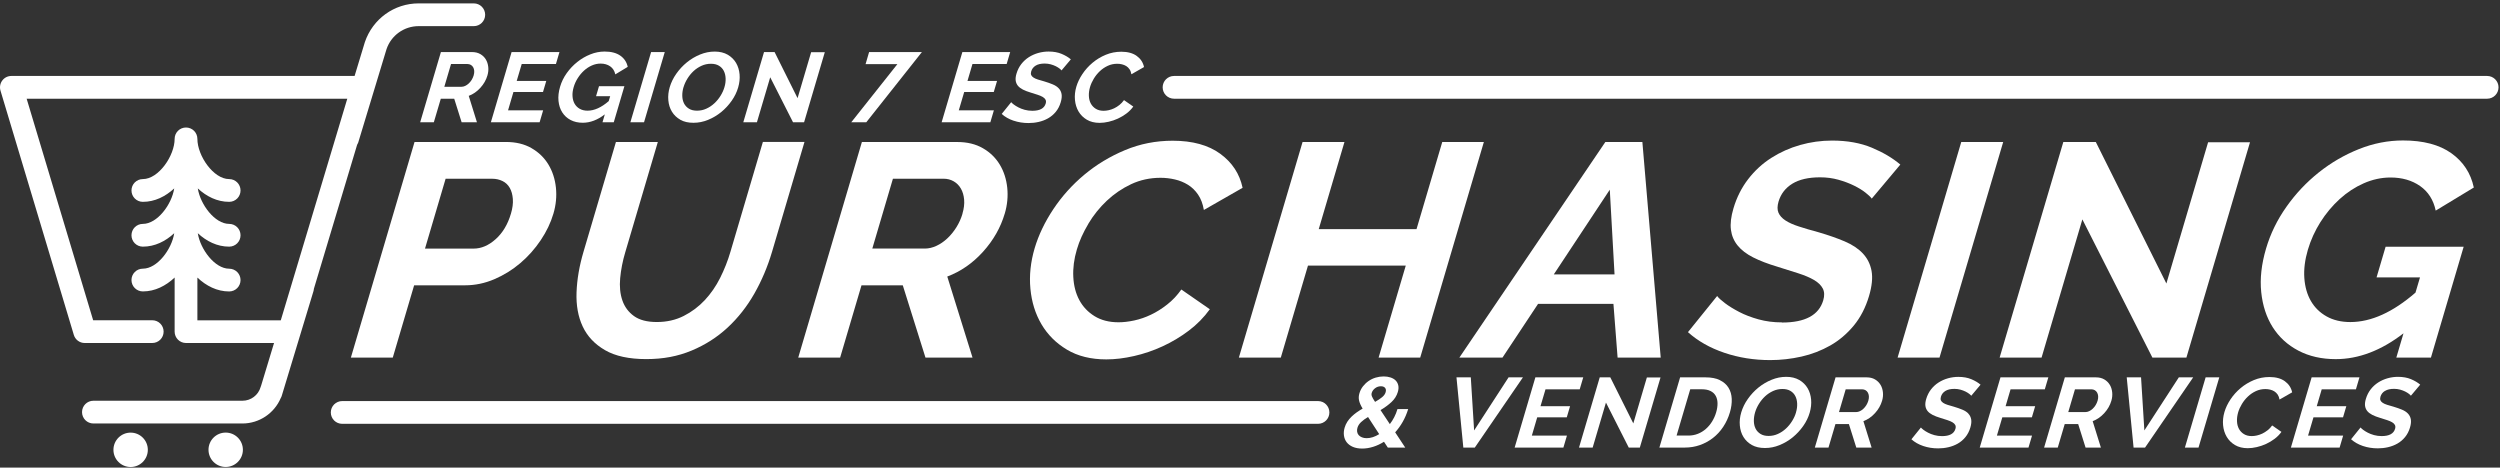 <svg width="679" height="127" viewBox="0 0 679 127" fill="none" xmlns="http://www.w3.org/2000/svg">
<rect x="0" y="0" width="679" height="127" fill="#333333" stroke="none"/>
<g clip-path="url(#clip0_2725_2505)">
<path d="M144.389 40.25C142.439 39.12 140.119 38.56 137.419 38.56H112.589L95.299 97.12H106.679L112.479 77.49H126.339C129.029 77.49 131.669 76.94 134.249 75.84C136.829 74.74 139.179 73.28 141.309 71.47C143.439 69.66 145.289 67.58 146.859 65.24C148.429 62.9 149.579 60.5 150.309 58.02C151.009 55.66 151.229 53.31 150.989 50.97C150.739 48.63 150.069 46.54 148.959 44.7C147.849 42.86 146.329 41.37 144.379 40.25H144.389ZM138.769 58.03C137.909 60.95 136.529 63.25 134.619 64.96C132.709 66.67 130.719 67.52 128.629 67.52H115.429L121.029 48.55H133.729C134.719 48.55 135.629 48.76 136.479 49.17C137.319 49.58 137.979 50.2 138.449 51.03C138.919 51.85 139.199 52.86 139.289 54.04C139.379 55.22 139.209 56.56 138.769 58.04V58.03Z" fill="white"/>
<path d="M169.849 68.42L178.669 38.56H167.289L158.469 68.42C157.349 72.21 156.719 75.87 156.589 79.39C156.459 82.91 157.009 86 158.259 88.67C159.509 91.34 161.529 93.48 164.319 95.1C167.109 96.72 170.849 97.53 175.519 97.53C180.189 97.53 184.129 96.76 187.829 95.22C191.529 93.68 194.799 91.59 197.639 88.95C200.479 86.31 202.899 83.23 204.899 79.71C206.899 76.19 208.489 72.42 209.679 68.41L218.499 38.55H207.199L198.379 68.41C197.669 70.83 196.739 73.18 195.599 75.46C194.459 77.74 193.059 79.76 191.419 81.52C189.769 83.28 187.869 84.71 185.699 85.81C183.529 86.91 181.099 87.46 178.409 87.46C175.719 87.46 173.699 86.92 172.199 85.85C170.699 84.78 169.649 83.36 169.039 81.6C168.429 79.84 168.229 77.82 168.439 75.54C168.649 73.26 169.109 70.88 169.849 68.41V68.42Z" fill="white"/>
<path d="M272.889 58.03C273.589 55.67 273.809 53.32 273.569 50.98C273.319 48.64 272.649 46.55 271.539 44.71C270.429 42.87 268.909 41.38 266.959 40.26C265.009 39.13 262.689 38.57 259.989 38.57H234.089L216.799 97.13H228.179L233.979 77.5H245.199L251.359 97.13H264.139L257.279 75.11C260.929 73.74 264.159 71.5 266.979 68.39C269.789 65.28 271.759 61.83 272.879 58.04L272.889 58.03ZM261.419 58.03C261.029 59.35 260.469 60.59 259.749 61.74C259.019 62.89 258.209 63.9 257.289 64.75C256.379 65.6 255.399 66.28 254.339 66.77C253.289 67.26 252.239 67.51 251.189 67.51H236.919L242.519 48.54H256.289C257.279 48.54 258.189 48.77 259.009 49.24C259.829 49.71 260.489 50.37 260.979 51.22C261.469 52.07 261.759 53.08 261.859 54.23C261.959 55.38 261.809 56.65 261.399 58.02L261.419 58.03Z" fill="white"/>
<path d="M295.579 60.79C296.979 58.45 298.659 56.36 300.609 54.52C302.559 52.68 304.759 51.18 307.219 50.02C309.679 48.87 312.339 48.29 315.199 48.29C316.519 48.29 317.819 48.44 319.109 48.74C320.389 49.04 321.569 49.52 322.639 50.18C323.709 50.84 324.629 51.73 325.399 52.86C326.169 53.99 326.689 55.38 326.969 57.03L337.489 51.01C336.689 47.22 334.669 44.14 331.429 41.77C328.199 39.41 323.879 38.22 318.499 38.22C313.939 38.22 309.609 39.07 305.539 40.78C301.459 42.49 297.779 44.71 294.489 47.46C291.199 50.21 288.399 53.33 286.079 56.82C283.759 60.31 282.069 63.85 281.009 67.42C279.909 71.16 279.519 74.83 279.859 78.43C280.199 82.03 281.199 85.25 282.869 88.08C284.539 90.91 286.839 93.21 289.789 94.97C292.729 96.73 296.299 97.61 300.479 97.61C302.839 97.61 305.349 97.31 308.009 96.7C310.659 96.1 313.249 95.22 315.759 94.06C318.269 92.91 320.639 91.49 322.869 89.81C325.099 88.13 326.999 86.2 328.589 83.99L320.849 78.63C319.719 80.23 318.439 81.59 316.999 82.71C315.569 83.84 314.099 84.76 312.599 85.47C311.099 86.19 309.579 86.71 308.049 87.04C306.519 87.37 305.099 87.53 303.779 87.53C301.249 87.53 299.089 86.98 297.299 85.88C295.509 84.78 294.119 83.32 293.149 81.51C292.169 79.7 291.629 77.59 291.509 75.2C291.389 72.81 291.709 70.32 292.479 67.74C293.159 65.43 294.209 63.11 295.609 60.77L295.579 60.79Z" fill="white"/>
<path d="M391.719 38.56L384.729 62.23H358.169L365.159 38.56H353.779L336.479 97.12H347.87L355.249 72.13H381.809L374.43 97.12H385.729L403.02 38.56H391.719Z" fill="white"/>
<path d="M417.749 82.53H438.209L439.339 97.13H451.049L446.069 38.57H436.009L396.359 97.13H408.069L417.739 82.53H417.749ZM437.219 51.52L438.509 74.53H422.009L437.219 51.52Z" fill="white"/>
<path d="M483.979 87.56C481.719 87.56 479.609 87.29 477.619 86.74C475.639 86.19 473.879 85.52 472.359 84.72C470.829 83.92 469.539 83.13 468.489 82.33C467.429 81.53 466.729 80.89 466.379 80.39L458.449 90.21C461.139 92.63 464.439 94.5 468.339 95.82C472.239 97.14 476.389 97.8 480.789 97.8C483.649 97.8 486.479 97.48 489.279 96.85C492.079 96.22 494.679 95.21 497.099 93.84C499.509 92.47 501.639 90.66 503.479 88.44C505.319 86.21 506.699 83.53 507.629 80.4C508.429 77.71 508.649 75.44 508.319 73.6C507.979 71.76 507.199 70.18 505.969 68.86C504.739 67.54 503.079 66.44 501.009 65.56C498.929 64.68 496.579 63.86 493.949 63.09C491.909 62.54 490.129 62.02 488.599 61.52C487.069 61.03 485.839 60.48 484.919 59.87C483.999 59.27 483.369 58.56 483.029 57.77C482.689 56.97 482.699 55.97 483.049 54.76C483.669 52.67 484.919 51.05 486.799 49.89C488.679 48.74 491.189 48.16 494.319 48.16C496.079 48.16 497.749 48.38 499.319 48.82C500.889 49.26 502.319 49.8 503.589 50.43C504.859 51.06 505.909 51.71 506.729 52.37C507.549 53.03 508.099 53.55 508.369 53.94L516.129 44.7C514.059 42.94 511.489 41.41 508.409 40.12C505.329 38.83 501.719 38.18 497.599 38.18C494.629 38.18 491.739 38.58 488.919 39.38C486.099 40.18 483.489 41.35 481.079 42.89C478.669 44.43 476.579 46.35 474.799 48.66C473.019 50.97 471.689 53.61 470.809 56.58C470.139 58.84 469.909 60.77 470.119 62.4C470.329 64.02 470.939 65.45 471.949 66.69C472.959 67.93 474.359 69 476.159 69.91C477.949 70.82 480.139 71.66 482.719 72.43C484.829 73.09 486.739 73.7 488.449 74.24C490.159 74.79 491.569 75.39 492.699 76.05C493.819 76.71 494.609 77.48 495.069 78.36C495.519 79.24 495.569 80.31 495.189 81.58C493.999 85.59 490.279 87.6 484.009 87.6L483.979 87.56Z" fill="white"/>
<path d="M544.07 38.56H532.68L515.39 97.12H526.77L544.07 38.56Z" fill="white"/>
<path d="M565.57 59.59L584.59 97.12H593.83L611.1 38.64H599.72L588.39 77L569.22 38.56H560.4L543.1 97.12H554.49L565.57 59.59Z" fill="white"/>
<path d="M630.219 60.34C631.709 57.98 633.459 55.89 635.449 54.07C637.439 52.26 639.619 50.83 641.999 49.78C644.369 48.74 646.789 48.21 649.269 48.21C652.399 48.21 655.079 48.98 657.289 50.52C659.499 52.06 660.919 54.29 661.539 57.2L671.889 50.93C671.059 47.03 669.019 43.92 665.779 41.61C662.529 39.3 658.159 38.15 652.659 38.15C648.589 38.15 644.589 38.93 640.669 40.5C636.739 42.07 633.109 44.18 629.759 46.85C626.419 49.52 623.489 52.62 620.989 56.17C618.479 59.72 616.639 63.5 615.459 67.51C614.209 71.75 613.769 75.69 614.149 79.35C614.529 83.01 615.569 86.18 617.279 88.88C618.989 91.57 621.299 93.69 624.229 95.23C627.159 96.77 630.549 97.54 634.389 97.54C640.599 97.54 646.739 95.2 652.789 90.53L650.839 97.13H660.239L669.129 67.02H647.929L645.469 75.35H657.269L656.049 79.47C649.909 84.8 644.009 87.47 638.349 87.47C635.879 87.47 633.729 86.96 631.909 85.94C630.089 84.92 628.669 83.53 627.649 81.77C626.629 80.01 626.029 77.93 625.859 75.54C625.689 73.15 626.009 70.58 626.819 67.83C627.599 65.19 628.739 62.69 630.229 60.32L630.219 60.34Z" fill="white"/>
<path d="M130.449 14.69C129.819 14.32 129.059 14.14 128.179 14.14H119.749L114.119 33.21H117.829L119.719 26.82H123.369L125.379 33.21H129.539L127.309 26.04C128.499 25.59 129.549 24.86 130.469 23.85C131.389 22.84 132.029 21.72 132.389 20.48C132.619 19.71 132.689 18.95 132.609 18.18C132.529 17.42 132.309 16.74 131.949 16.14C131.589 15.54 131.089 15.06 130.459 14.69H130.449ZM128.649 20.48C128.519 20.91 128.339 21.31 128.109 21.69C127.869 22.07 127.609 22.39 127.309 22.67C127.009 22.95 126.689 23.17 126.349 23.33C126.009 23.49 125.669 23.57 125.329 23.57H120.679L122.499 17.39H126.979C127.299 17.39 127.599 17.47 127.869 17.62C128.139 17.77 128.349 17.99 128.509 18.26C128.669 18.54 128.769 18.86 128.799 19.24C128.829 19.62 128.779 20.03 128.649 20.48Z" fill="white"/>
<path d="M147.519 29.96H137.989L139.449 24.99H147.479L148.369 21.98H140.339L141.699 17.39H150.989L151.949 14.14H138.949L133.319 33.21H146.559L147.519 29.96Z" fill="white"/>
<path d="M151.689 27.42C151.809 28.61 152.149 29.64 152.709 30.52C153.269 31.4 154.019 32.09 154.969 32.59C155.919 33.09 157.029 33.34 158.279 33.34C160.299 33.34 162.299 32.58 164.269 31.06L163.639 33.21H166.699L169.589 23.41H162.689L161.889 26.12H165.729L165.329 27.46C163.329 29.2 161.409 30.06 159.569 30.06C158.759 30.06 158.069 29.89 157.469 29.56C156.879 29.23 156.419 28.78 156.079 28.2C155.749 27.63 155.549 26.95 155.499 26.17C155.439 25.39 155.549 24.55 155.809 23.66C156.059 22.8 156.429 21.99 156.919 21.22C157.409 20.45 157.969 19.77 158.619 19.18C159.269 18.59 159.979 18.12 160.749 17.78C161.519 17.44 162.309 17.27 163.119 17.27C164.139 17.27 165.009 17.52 165.729 18.02C166.449 18.52 166.909 19.25 167.119 20.2L170.489 18.16C170.219 16.89 169.559 15.88 168.499 15.13C167.439 14.38 166.019 14 164.229 14C162.909 14 161.599 14.25 160.329 14.77C159.049 15.28 157.869 15.97 156.779 16.84C155.689 17.71 154.739 18.72 153.919 19.87C153.099 21.02 152.499 22.26 152.119 23.56C151.709 24.94 151.569 26.22 151.689 27.41V27.42Z" fill="white"/>
<path d="M180.549 14.14H176.839L171.209 33.21H174.919L180.549 14.14Z" fill="white"/>
<path d="M184.769 32.53C185.749 33.08 186.929 33.35 188.329 33.35C189.729 33.35 190.989 33.09 192.299 32.56C193.599 32.03 194.799 31.32 195.879 30.44C196.959 29.55 197.909 28.53 198.719 27.38C199.529 26.23 200.119 25.01 200.489 23.74C200.839 22.54 200.969 21.36 200.869 20.2C200.769 19.04 200.449 18 199.909 17.08C199.369 16.17 198.619 15.43 197.649 14.86C196.679 14.3 195.509 14.01 194.129 14.01C192.749 14.01 191.459 14.27 190.159 14.8C188.859 15.33 187.659 16.04 186.559 16.93C185.459 17.83 184.509 18.85 183.689 20.02C182.869 21.18 182.279 22.4 181.899 23.67C181.539 24.89 181.409 26.08 181.519 27.24C181.619 28.4 181.949 29.44 182.499 30.34C183.049 31.24 183.809 31.97 184.779 32.52L184.769 32.53ZM185.649 23.68C185.879 22.89 186.229 22.12 186.699 21.36C187.169 20.6 187.719 19.92 188.359 19.32C188.999 18.72 189.729 18.24 190.529 17.87C191.339 17.5 192.189 17.32 193.079 17.32C193.969 17.32 194.659 17.49 195.249 17.84C195.839 18.19 196.279 18.66 196.579 19.25C196.879 19.84 197.049 20.52 197.079 21.29C197.109 22.06 197.009 22.86 196.759 23.68C196.529 24.47 196.179 25.24 195.709 26C195.239 26.76 194.679 27.45 194.029 28.05C193.379 28.66 192.649 29.15 191.849 29.51C191.049 29.88 190.209 30.06 189.309 30.06C188.409 30.06 187.699 29.88 187.119 29.52C186.539 29.16 186.089 28.69 185.789 28.1C185.489 27.51 185.329 26.83 185.309 26.06C185.289 25.29 185.399 24.49 185.639 23.67L185.649 23.68Z" fill="white"/>
<path d="M209.189 20.99L215.389 33.21H218.389L224.019 14.17H220.309L216.619 26.66L210.379 14.14H207.509L201.879 33.21H205.579L209.189 20.99Z" fill="white"/>
<path d="M235.279 33.21L250.389 14.14H236.049L235.089 17.42H243.729L231.199 33.21H235.279Z" fill="white"/>
<path d="M269.939 29.96H260.409L261.879 24.99H269.909L270.799 21.98H262.769L264.119 17.39H273.409L274.369 14.14H261.379L255.749 33.21H268.979L269.939 29.96Z" fill="white"/>
<path d="M275.31 32.78C276.58 33.21 277.93 33.42 279.36 33.42C280.29 33.42 281.21 33.32 282.12 33.11C283.03 32.9 283.88 32.58 284.67 32.13C285.46 31.68 286.15 31.1 286.75 30.37C287.35 29.65 287.8 28.77 288.1 27.75C288.36 26.87 288.43 26.13 288.32 25.53C288.21 24.93 287.96 24.42 287.55 23.99C287.15 23.56 286.61 23.2 285.93 22.92C285.25 22.63 284.49 22.37 283.63 22.11C282.97 21.93 282.39 21.76 281.89 21.6C281.39 21.44 280.99 21.26 280.69 21.06C280.39 20.86 280.18 20.64 280.07 20.38C279.96 20.12 279.96 19.79 280.07 19.4C280.27 18.72 280.68 18.19 281.29 17.82C281.9 17.44 282.72 17.26 283.74 17.26C284.31 17.26 284.86 17.33 285.37 17.47C285.88 17.61 286.35 17.79 286.76 17.99C287.17 18.2 287.51 18.41 287.78 18.62C288.05 18.83 288.23 19.01 288.31 19.13L290.84 16.12C290.17 15.55 289.33 15.05 288.33 14.63C287.33 14.21 286.15 14 284.81 14C283.84 14 282.9 14.13 281.98 14.39C281.06 14.65 280.21 15.03 279.43 15.53C278.65 16.03 277.96 16.66 277.38 17.41C276.8 18.16 276.37 19.02 276.08 19.99C275.86 20.72 275.79 21.36 275.86 21.88C275.93 22.41 276.13 22.87 276.45 23.28C276.78 23.68 277.24 24.03 277.82 24.33C278.4 24.63 279.12 24.9 279.95 25.15C280.64 25.36 281.26 25.56 281.82 25.74C282.38 25.92 282.84 26.12 283.2 26.33C283.57 26.54 283.82 26.8 283.97 27.08C284.12 27.37 284.13 27.72 284.01 28.13C283.62 29.44 282.41 30.09 280.37 30.09C279.64 30.09 278.95 30 278.3 29.82C277.65 29.64 277.08 29.42 276.59 29.16C276.09 28.9 275.67 28.64 275.33 28.38C274.99 28.12 274.76 27.91 274.64 27.75L272.06 30.95C272.94 31.74 274.01 32.35 275.28 32.78H275.31Z" fill="white"/>
<path d="M292.929 30.27C293.469 31.19 294.219 31.94 295.179 32.51C296.139 33.08 297.299 33.37 298.659 33.37C299.429 33.37 300.249 33.27 301.109 33.07C301.969 32.87 302.809 32.59 303.629 32.21C304.449 31.83 305.219 31.37 305.939 30.83C306.669 30.28 307.289 29.65 307.799 28.94L305.279 27.19C304.909 27.71 304.489 28.15 304.029 28.52C303.559 28.89 303.089 29.19 302.599 29.42C302.109 29.65 301.619 29.82 301.119 29.93C300.619 30.04 300.159 30.09 299.729 30.09C298.909 30.09 298.199 29.91 297.619 29.55C297.039 29.19 296.589 28.72 296.269 28.13C295.949 27.54 295.769 26.85 295.739 26.08C295.699 25.3 295.809 24.49 296.049 23.65C296.269 22.9 296.609 22.14 297.069 21.38C297.529 20.62 298.069 19.94 298.709 19.34C299.339 18.74 300.059 18.25 300.859 17.88C301.659 17.5 302.529 17.32 303.459 17.32C303.889 17.32 304.309 17.37 304.729 17.47C305.149 17.57 305.529 17.73 305.879 17.94C306.229 18.15 306.529 18.45 306.779 18.81C307.029 19.18 307.199 19.63 307.289 20.17L310.719 18.21C310.459 16.97 309.799 15.97 308.749 15.2C307.699 14.43 306.289 14.05 304.539 14.05C303.049 14.05 301.649 14.33 300.319 14.88C298.989 15.43 297.789 16.16 296.719 17.06C295.649 17.96 294.739 18.97 293.979 20.11C293.219 21.25 292.669 22.4 292.329 23.56C291.969 24.78 291.849 25.97 291.959 27.15C292.069 28.32 292.399 29.37 292.939 30.29L292.929 30.27Z" fill="white"/>
<path d="M382.48 111.11H379.55C379.32 111.9 379.02 112.63 378.67 113.31C378.32 113.99 377.92 114.62 377.48 115.19L374.95 111.38C376.1 110.7 377.09 109.97 377.93 109.19C378.77 108.41 379.34 107.5 379.65 106.46C379.86 105.76 379.89 105.15 379.76 104.62C379.63 104.09 379.38 103.65 379.02 103.3C378.66 102.95 378.2 102.69 377.64 102.51C377.08 102.33 376.47 102.24 375.81 102.24C375.06 102.24 374.33 102.35 373.63 102.56C372.93 102.77 372.29 103.08 371.7 103.49C371.12 103.89 370.61 104.38 370.17 104.94C369.74 105.5 369.42 106.13 369.22 106.81C369.02 107.49 368.98 108.14 369.12 108.76C369.25 109.38 369.57 110.12 370.09 110.98C369.55 111.28 369.03 111.62 368.52 111.97C368.01 112.33 367.54 112.72 367.1 113.14C366.66 113.56 366.28 114.02 365.95 114.52C365.62 115.02 365.37 115.57 365.2 116.16C364.98 116.91 364.92 117.63 365.02 118.32C365.12 119.01 365.37 119.61 365.77 120.13C366.17 120.65 366.73 121.06 367.43 121.37C368.14 121.67 368.98 121.83 369.97 121.83C370.96 121.83 371.92 121.67 372.93 121.36C373.94 121.05 374.92 120.59 375.89 119.98L376.93 121.56H381.66L378.93 117.42C379.7 116.56 380.39 115.61 380.98 114.57C381.57 113.53 382.07 112.38 382.46 111.11H382.48ZM372.56 106.71C372.71 106.21 373.02 105.78 373.49 105.43C373.96 105.08 374.48 104.91 375.05 104.91C375.57 104.91 375.95 105.06 376.19 105.35C376.43 105.65 376.48 106.03 376.34 106.52C376.2 107 375.89 107.45 375.41 107.85C374.93 108.25 374.29 108.69 373.47 109.15C373.25 108.81 373.07 108.52 372.93 108.29C372.79 108.06 372.69 107.85 372.62 107.67C372.55 107.49 372.51 107.33 372.5 107.17C372.5 107.02 372.51 106.86 372.56 106.7V106.71ZM371.18 119.01C370.7 119.01 370.27 118.93 369.9 118.78C369.53 118.63 369.24 118.43 369.02 118.18C368.8 117.93 368.66 117.63 368.6 117.28C368.54 116.93 368.57 116.57 368.68 116.19C368.85 115.62 369.18 115.1 369.68 114.63C370.18 114.16 370.8 113.71 371.56 113.26L374.59 117.91C373.42 118.64 372.29 119.01 371.18 119.01Z" fill="white"/>
<path d="M409.729 102.49L400.369 116.91L399.469 102.49H395.579L397.439 121.56H400.559L413.629 102.49H409.729Z" fill="white"/>
<path d="M425.539 113.34L426.429 110.33H418.399L419.759 105.74H429.049L430.009 102.49H417.009L411.379 121.56H424.619L425.579 118.31H416.049L417.509 113.34H425.539Z" fill="white"/>
<path d="M447.289 102.52L443.609 115L437.359 102.49H434.489L428.859 121.56H432.569L436.179 109.34L442.369 121.56H445.379L450.999 102.52H447.289Z" fill="white"/>
<path d="M467.119 103.24C466.099 102.74 464.799 102.49 463.249 102.49H456.319L450.689 121.56H457.619C459.049 121.56 460.409 121.33 461.699 120.88C462.989 120.42 464.169 119.78 465.239 118.95C466.309 118.12 467.239 117.12 468.019 115.94C468.799 114.77 469.409 113.46 469.839 112.01C470.229 110.7 470.389 109.47 470.339 108.32C470.289 107.17 469.989 106.16 469.459 105.3C468.929 104.44 468.149 103.76 467.119 103.26V103.24ZM466.109 111.99C465.849 112.89 465.469 113.72 464.999 114.49C464.519 115.26 463.959 115.93 463.319 116.49C462.679 117.05 461.959 117.5 461.149 117.82C460.349 118.14 459.489 118.3 458.579 118.3H455.359L459.069 105.73H462.289C463.179 105.73 463.939 105.88 464.559 106.19C465.179 106.49 465.649 106.92 465.969 107.48C466.289 108.04 466.459 108.7 466.479 109.47C466.499 110.24 466.379 111.08 466.109 111.99Z" fill="white"/>
<path d="M488.669 103.2C487.699 102.64 486.529 102.35 485.149 102.35C483.769 102.35 482.479 102.61 481.179 103.14C479.879 103.67 478.679 104.38 477.579 105.27C476.479 106.17 475.529 107.19 474.709 108.36C473.889 109.52 473.299 110.74 472.919 112.01C472.559 113.23 472.429 114.42 472.539 115.58C472.639 116.74 472.969 117.78 473.519 118.68C474.069 119.58 474.829 120.31 475.799 120.86C476.779 121.41 477.959 121.68 479.359 121.68C480.759 121.68 482.019 121.42 483.329 120.89C484.629 120.36 485.829 119.65 486.909 118.77C487.989 117.88 488.939 116.86 489.749 115.71C490.559 114.56 491.149 113.34 491.519 112.07C491.869 110.87 491.999 109.69 491.899 108.53C491.799 107.37 491.479 106.33 490.939 105.42C490.399 104.51 489.649 103.77 488.679 103.2H488.669ZM487.799 112.02C487.569 112.81 487.219 113.58 486.749 114.34C486.279 115.1 485.719 115.79 485.069 116.39C484.419 117 483.689 117.49 482.889 117.85C482.089 118.22 481.249 118.4 480.349 118.4C479.449 118.4 478.739 118.22 478.159 117.86C477.579 117.5 477.129 117.03 476.829 116.44C476.529 115.85 476.369 115.17 476.349 114.4C476.329 113.63 476.439 112.83 476.679 112.01C476.909 111.22 477.259 110.45 477.729 109.69C478.199 108.93 478.749 108.25 479.389 107.65C480.029 107.05 480.759 106.57 481.559 106.2C482.369 105.83 483.219 105.65 484.109 105.65C484.999 105.65 485.689 105.82 486.279 106.17C486.869 106.52 487.309 106.99 487.609 107.58C487.909 108.17 488.079 108.85 488.109 109.62C488.139 110.39 488.039 111.19 487.789 112.01L487.799 112.02Z" fill="white"/>
<path d="M510.729 104.49C510.369 103.89 509.869 103.41 509.239 103.04C508.609 102.67 507.849 102.49 506.969 102.49H498.539L492.909 121.56H496.619L498.509 115.17H502.159L504.169 121.56H508.329L506.099 114.39C507.289 113.94 508.339 113.21 509.259 112.2C510.179 111.19 510.819 110.07 511.179 108.83C511.409 108.06 511.479 107.3 511.399 106.53C511.319 105.77 511.099 105.09 510.739 104.49H510.729ZM507.439 108.83C507.309 109.26 507.129 109.66 506.899 110.04C506.659 110.42 506.399 110.74 506.099 111.02C505.799 111.3 505.479 111.52 505.139 111.68C504.799 111.84 504.459 111.92 504.119 111.92H499.469L501.289 105.74H505.769C506.089 105.74 506.389 105.82 506.659 105.97C506.929 106.12 507.139 106.34 507.299 106.61C507.459 106.89 507.559 107.21 507.589 107.59C507.619 107.97 507.569 108.38 507.439 108.83Z" fill="white"/>
<path d="M534.63 112.35C534.23 111.92 533.69 111.56 533.01 111.28C532.33 110.99 531.57 110.73 530.71 110.47C530.05 110.29 529.47 110.12 528.97 109.96C528.47 109.8 528.07 109.62 527.77 109.42C527.47 109.22 527.26 109 527.15 108.74C527.04 108.48 527.04 108.15 527.15 107.76C527.35 107.08 527.76 106.55 528.37 106.18C528.98 105.8 529.8 105.62 530.82 105.62C531.39 105.62 531.94 105.69 532.45 105.83C532.96 105.97 533.43 106.15 533.84 106.35C534.25 106.56 534.59 106.77 534.86 106.98C535.13 107.19 535.31 107.37 535.39 107.49L537.92 104.48C537.25 103.91 536.41 103.41 535.41 102.99C534.41 102.57 533.23 102.36 531.89 102.36C530.92 102.36 529.98 102.49 529.06 102.75C528.14 103.01 527.29 103.39 526.51 103.89C525.73 104.39 525.04 105.02 524.46 105.77C523.88 106.52 523.45 107.38 523.16 108.35C522.94 109.08 522.87 109.72 522.94 110.24C523.01 110.77 523.21 111.23 523.53 111.64C523.86 112.04 524.32 112.39 524.9 112.69C525.48 112.99 526.2 113.26 527.03 113.51C527.72 113.72 528.34 113.92 528.9 114.1C529.46 114.28 529.92 114.48 530.28 114.69C530.65 114.9 530.9 115.16 531.05 115.44C531.2 115.73 531.21 116.08 531.09 116.49C530.7 117.8 529.49 118.45 527.45 118.45C526.72 118.45 526.03 118.36 525.38 118.18C524.73 118 524.16 117.78 523.67 117.52C523.17 117.26 522.75 117 522.41 116.74C522.07 116.48 521.84 116.27 521.72 116.11L519.14 119.31C520.02 120.1 521.09 120.71 522.36 121.14C523.63 121.57 524.98 121.78 526.41 121.78C527.34 121.78 528.26 121.68 529.17 121.47C530.08 121.26 530.93 120.94 531.72 120.49C532.51 120.04 533.2 119.46 533.8 118.73C534.4 118 534.85 117.13 535.15 116.11C535.41 115.23 535.48 114.49 535.37 113.89C535.26 113.29 535.01 112.78 534.6 112.35H534.63Z" fill="white"/>
<path d="M551.859 113.34L552.749 110.33H544.719L546.069 105.74H555.369L556.329 102.49H543.329L537.699 121.56H550.939L551.899 118.31H542.359L543.829 113.34H551.859Z" fill="white"/>
<path d="M573 104.49C572.64 103.89 572.14 103.41 571.51 103.04C570.88 102.67 570.12 102.49 569.24 102.49H560.81L555.18 121.56H558.89L560.78 115.17H564.43L566.44 121.56H570.6L568.37 114.39C569.56 113.94 570.61 113.21 571.53 112.2C572.45 111.19 573.09 110.07 573.45 108.83C573.68 108.06 573.75 107.3 573.67 106.53C573.59 105.77 573.37 105.09 573.01 104.49H573ZM569.71 108.83C569.58 109.26 569.4 109.66 569.17 110.04C568.93 110.42 568.67 110.74 568.37 111.02C568.07 111.3 567.75 111.52 567.41 111.68C567.07 111.84 566.73 111.92 566.39 111.92H561.74L563.56 105.74H568.04C568.36 105.74 568.66 105.82 568.93 105.97C569.2 106.12 569.41 106.34 569.57 106.61C569.73 106.89 569.83 107.21 569.86 107.59C569.89 107.97 569.84 108.38 569.71 108.83Z" fill="white"/>
<path d="M591.769 102.49L582.409 116.91L581.509 102.49H577.619L579.479 121.56H582.599L595.669 102.49H591.769Z" fill="white"/>
<path d="M593.419 121.56H597.119L602.759 102.49H599.049L593.419 121.56Z" fill="white"/>
<path d="M615.859 116.87C615.389 117.24 614.919 117.54 614.429 117.77C613.939 118 613.449 118.17 612.949 118.28C612.449 118.39 611.989 118.44 611.559 118.44C610.739 118.44 610.029 118.26 609.449 117.9C608.869 117.54 608.419 117.07 608.099 116.48C607.779 115.89 607.599 115.2 607.569 114.43C607.529 113.65 607.639 112.84 607.879 112C608.099 111.25 608.439 110.49 608.899 109.73C609.359 108.97 609.899 108.29 610.539 107.69C611.169 107.09 611.889 106.6 612.689 106.23C613.489 105.85 614.359 105.67 615.289 105.67C615.719 105.67 616.139 105.72 616.559 105.82C616.979 105.92 617.359 106.07 617.709 106.29C618.059 106.51 618.359 106.8 618.609 107.16C618.859 107.53 619.029 107.98 619.119 108.52L622.549 106.56C622.289 105.32 621.629 104.32 620.579 103.55C619.529 102.78 618.119 102.4 616.369 102.4C614.879 102.4 613.479 102.68 612.149 103.23C610.819 103.79 609.619 104.51 608.549 105.41C607.479 106.31 606.569 107.32 605.809 108.46C605.049 109.6 604.499 110.75 604.159 111.91C603.799 113.13 603.679 114.32 603.789 115.49C603.899 116.66 604.229 117.71 604.769 118.63C605.309 119.55 606.059 120.3 607.019 120.87C607.979 121.44 609.139 121.73 610.499 121.73C611.269 121.73 612.089 121.63 612.949 121.43C613.809 121.23 614.649 120.95 615.469 120.57C616.289 120.19 617.059 119.73 617.779 119.19C618.509 118.64 619.129 118.01 619.639 117.3L617.119 115.55C616.749 116.07 616.329 116.51 615.869 116.88L615.859 116.87Z" fill="white"/>
<path d="M636.369 113.34L637.259 110.33H629.229L630.579 105.74H639.869L640.829 102.49H627.839L622.209 121.56H635.439L636.399 118.31H626.869L628.339 113.34H636.369Z" fill="white"/>
<path d="M647.779 106.17C648.389 105.79 649.209 105.61 650.229 105.61C650.799 105.61 651.349 105.68 651.859 105.82C652.369 105.96 652.839 106.14 653.249 106.34C653.659 106.55 653.999 106.76 654.269 106.97C654.539 107.18 654.719 107.36 654.799 107.48L657.329 104.47C656.659 103.9 655.819 103.4 654.819 102.98C653.819 102.56 652.639 102.35 651.299 102.35C650.329 102.35 649.389 102.48 648.469 102.74C647.549 103 646.699 103.38 645.919 103.88C645.139 104.38 644.449 105.01 643.869 105.76C643.289 106.51 642.859 107.37 642.569 108.34C642.349 109.07 642.279 109.71 642.349 110.23C642.419 110.76 642.619 111.22 642.939 111.63C643.269 112.03 643.729 112.38 644.309 112.68C644.889 112.98 645.609 113.25 646.439 113.5C647.129 113.71 647.749 113.91 648.309 114.09C648.869 114.27 649.329 114.47 649.689 114.68C650.059 114.89 650.309 115.15 650.459 115.43C650.609 115.72 650.619 116.07 650.499 116.48C650.109 117.79 648.899 118.44 646.859 118.44C646.129 118.44 645.439 118.35 644.789 118.17C644.139 117.99 643.569 117.77 643.079 117.51C642.579 117.25 642.159 116.99 641.819 116.73C641.479 116.47 641.249 116.26 641.129 116.1L638.549 119.3C639.429 120.09 640.499 120.7 641.769 121.13C643.039 121.56 644.389 121.77 645.819 121.77C646.749 121.77 647.669 121.67 648.579 121.46C649.489 121.25 650.339 120.93 651.129 120.48C651.919 120.03 652.609 119.45 653.209 118.72C653.809 117.99 654.259 117.12 654.559 116.1C654.819 115.22 654.889 114.48 654.779 113.88C654.669 113.28 654.409 112.77 654.009 112.34C653.609 111.91 653.069 111.55 652.389 111.27C651.709 110.98 650.949 110.72 650.089 110.46C649.429 110.28 648.849 110.11 648.349 109.95C647.849 109.79 647.449 109.61 647.149 109.41C646.849 109.21 646.639 108.99 646.529 108.73C646.419 108.47 646.419 108.14 646.529 107.75C646.729 107.07 647.139 106.54 647.749 106.17H647.779Z" fill="white"/>
<path d="M675.509 20.63H318.869C317.159 20.63 315.779 22.01 315.779 23.72C315.779 25.43 317.159 26.81 318.869 26.81H675.509C677.219 26.81 678.599 25.43 678.599 23.72C678.599 22.01 677.219 20.63 675.509 20.63Z" fill="white"/>
<path d="M357.98 108.93H92.94C91.23 108.93 89.85 110.31 89.85 112.02C89.85 113.73 91.23 115.11 92.94 115.11H357.97C359.68 115.11 361.06 113.73 361.06 112.02C361.06 110.31 359.68 108.93 357.97 108.93H357.98Z" fill="white"/>
<path d="M97.27 38.79L104.98 13.35C106.24 9.62 109.73 7.11 113.67 7.1H113.97C114.05 7.1 114.11 7.1 114.18 7.1H128.68C130.39 7.1 131.77 5.72 131.77 4.01C131.77 2.3 130.39 0.92 128.68 0.92H113.69C107.09 0.92 101.23 5.12 99.09 11.46L96.31 20.63H3.09C2.11 20.63 1.19 21.09 0.61 21.88C0.03 22.66 -0.15 23.68 0.13 24.61L20.05 90.96C20.44 92.27 21.64 93.16 23.01 93.16H41.35C43.06 93.16 44.44 91.78 44.44 90.07C44.44 88.36 43.06 86.98 41.35 86.98H25.3L7.24 26.82H94.32L76.26 87H53.61V75.39C55.99 77.64 58.94 79.16 62.24 79.16C63.95 79.16 65.33 77.78 65.33 76.07C65.33 74.36 63.95 72.98 62.24 72.98C58.35 72.98 54.41 67.73 53.72 63.34C56.08 65.53 58.99 66.99 62.24 66.99C63.95 66.99 65.33 65.61 65.33 63.9C65.33 62.19 63.95 60.81 62.24 60.81C58.35 60.81 54.41 55.56 53.72 51.17C56.08 53.36 58.99 54.82 62.24 54.82C63.95 54.82 65.33 53.44 65.33 51.73C65.33 50.02 63.95 48.64 62.24 48.64C57.96 48.64 53.61 42.29 53.61 37.72C53.61 36.01 52.23 34.63 50.52 34.63C48.81 34.63 47.43 36.01 47.43 37.72C47.43 42.29 43.08 48.64 38.8 48.64C37.09 48.64 35.71 50.02 35.71 51.73C35.71 53.44 37.09 54.82 38.8 54.82C42.05 54.82 44.95 53.36 47.32 51.17C46.64 55.56 42.7 60.81 38.8 60.81C37.09 60.81 35.71 62.19 35.71 63.9C35.71 65.61 37.09 66.99 38.8 66.99C42.05 66.99 44.96 65.53 47.32 63.34C46.64 67.73 42.7 72.97 38.8 72.97C37.09 72.97 35.71 74.35 35.71 76.06C35.71 77.77 37.09 79.15 38.8 79.15C42.1 79.15 45.05 77.63 47.43 75.38V90.07C47.43 91.78 48.81 93.16 50.52 93.16H74.43L70.94 104.68C70.88 104.82 70.82 104.97 70.78 105.13C70.16 107.32 68.14 108.84 65.86 108.84H25.37C23.66 108.84 22.28 110.22 22.28 111.93C22.28 113.64 23.66 115.02 25.37 115.02H65.85C70.4 115.02 74.49 112.25 76.24 108.14C76.37 107.93 76.47 107.7 76.54 107.45L85.13 79.11C85.2 78.89 85.23 78.67 85.25 78.45L97 39.3C97.09 39.13 97.2 38.97 97.26 38.78L97.27 38.79Z" fill="white"/>
<path d="M61.299 126.83C63.878 126.83 65.969 124.739 65.969 122.16C65.969 119.581 63.878 117.49 61.299 117.49C58.72 117.49 56.629 119.581 56.629 122.16C56.629 124.739 58.72 126.83 61.299 126.83Z" fill="white"/>
<path d="M35.48 117.5C32.9 117.5 30.81 119.59 30.81 122.17C30.81 124.75 32.9 126.84 35.48 126.84C38.06 126.84 40.15 124.75 40.15 122.17C40.15 119.59 38.06 117.5 35.48 117.5Z" fill="white"/>
</g>
<defs>
<clipPath id="clip0_2725_2505">
<rect width="678.599" height="125.92" fill="white" transform="translate(0 0.92)"/>
</clipPath>
</defs>
</svg>
